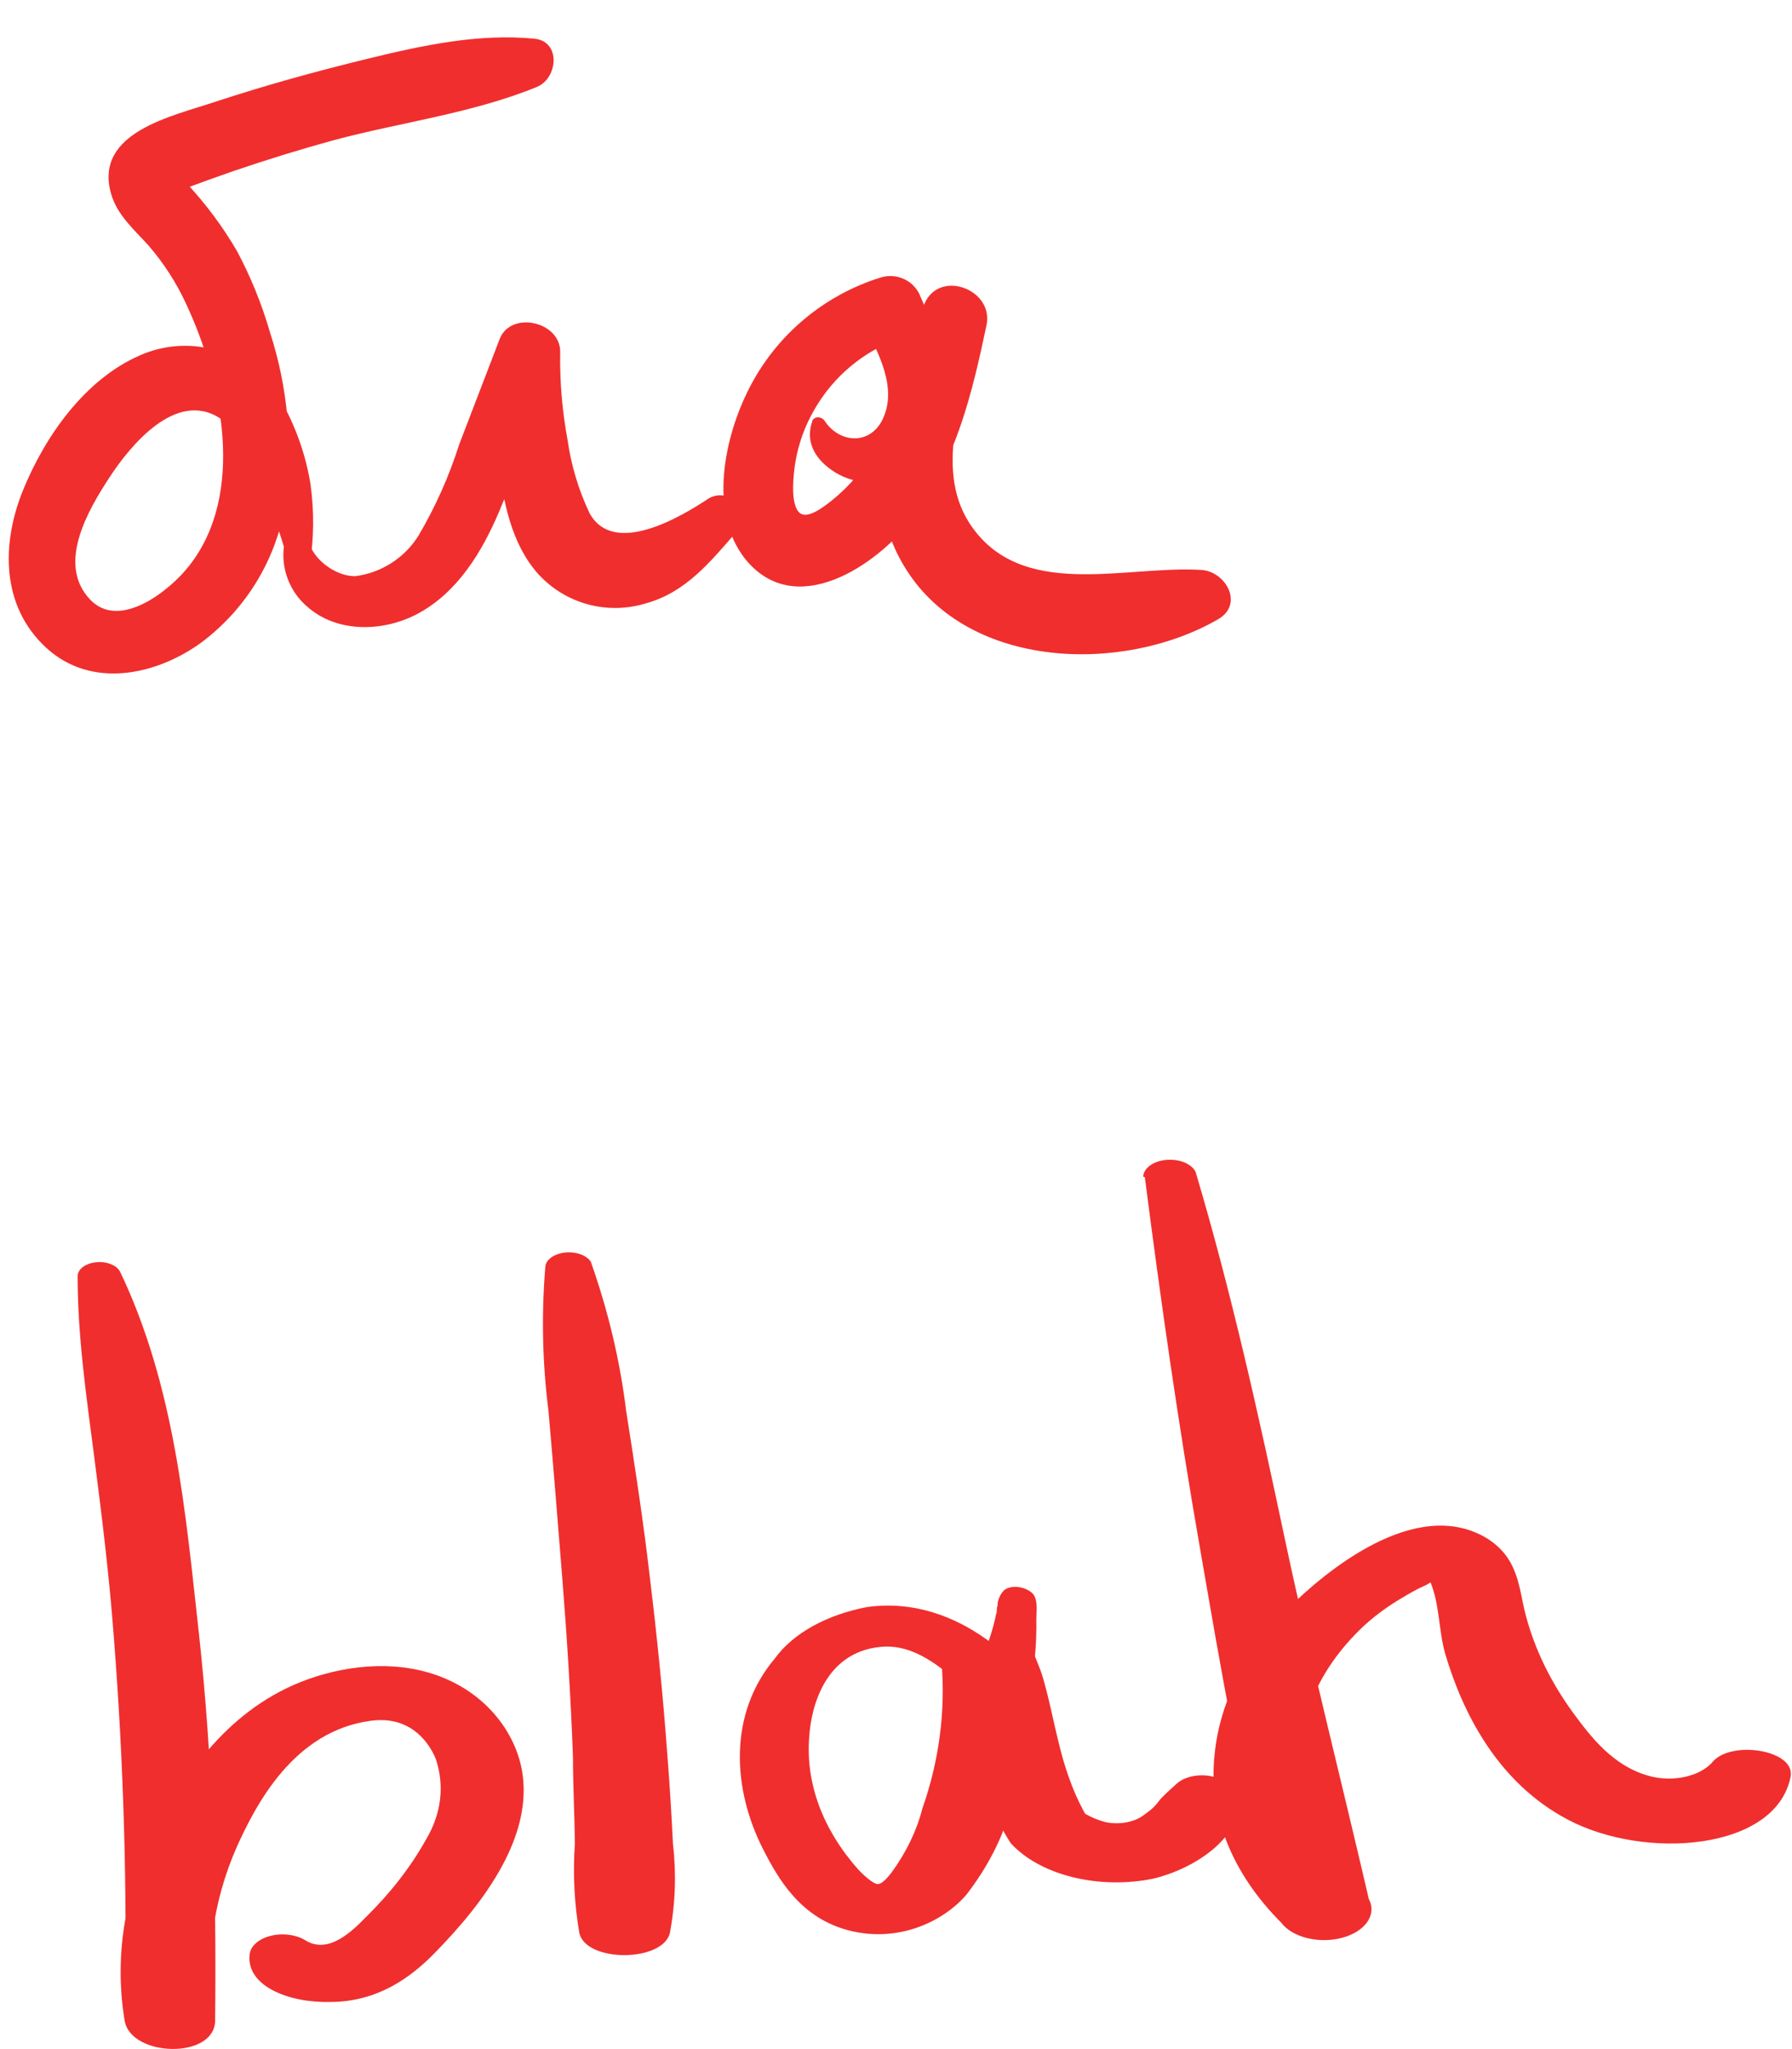 <?xml version="1.0" encoding="UTF-8"?> <svg xmlns="http://www.w3.org/2000/svg" width="49" height="56" viewBox="0 0 49 56" fill="none"> <g clip-path="url(#clip0_15_1428)"> <path d="M2.122 34.865C2.122 36.524 2.362 38.163 2.577 39.818C2.791 41.474 2.986 43.066 3.109 44.696C3.386 48.206 3.486 51.717 3.408 55.228H5.882C5.596 53.634 5.797 52.02 6.473 50.477C6.992 49.332 8.025 47.305 10.142 47.027C11.148 46.892 11.687 47.521 11.915 48.066C12.162 48.803 12.069 49.571 11.648 50.274C11.233 51.018 10.684 51.726 10.012 52.386C9.629 52.778 8.979 53.425 8.343 53.023C8.215 52.945 8.055 52.894 7.883 52.874C7.71 52.854 7.532 52.867 7.371 52.912C7.21 52.957 7.073 53.031 6.975 53.126C6.878 53.221 6.825 53.332 6.824 53.446C6.752 54.261 7.862 54.738 9.025 54.712C10.324 54.712 11.233 54.041 11.882 53.378C13.304 51.93 14.584 50.148 14.272 48.382C13.992 46.811 12.324 45.169 9.538 45.604C6.986 46.026 5.603 47.749 4.707 49.197C3.517 51.106 3.071 53.176 3.408 55.224C3.583 56.224 5.869 56.283 5.882 55.224C5.921 51.68 5.823 48.129 5.434 44.594C5.07 41.326 4.784 37.897 3.284 34.755C3.24 34.669 3.151 34.596 3.032 34.549C2.914 34.502 2.774 34.482 2.636 34.495C2.498 34.508 2.372 34.551 2.278 34.617C2.184 34.684 2.129 34.77 2.122 34.86V34.865Z" fill="#F02E2E"></path> <path d="M14.913 34.599C14.802 35.92 14.83 37.245 14.998 38.564C15.134 40.114 15.258 41.668 15.381 43.209C15.504 44.751 15.608 46.41 15.667 48.015C15.667 48.809 15.712 49.599 15.719 50.393C15.662 51.207 15.703 52.023 15.842 52.833C16.037 53.636 18.108 53.627 18.316 52.833C18.468 52.024 18.496 51.206 18.401 50.393C18.362 49.571 18.31 48.747 18.245 47.922C18.128 46.322 17.965 44.717 17.771 43.121C17.595 41.596 17.361 40.076 17.121 38.556C16.953 37.184 16.629 35.822 16.154 34.48C16.098 34.396 16 34.325 15.877 34.279C15.753 34.234 15.61 34.216 15.469 34.228C15.329 34.241 15.198 34.283 15.098 34.348C14.997 34.414 14.932 34.499 14.913 34.59V34.599Z" fill="#F02E2E"></path> <path d="M26.239 48.179C26.512 48.211 26.792 48.206 27.061 48.165C27.331 48.124 27.585 48.047 27.808 47.94C28.03 47.833 28.217 47.697 28.356 47.542C28.495 47.386 28.583 47.214 28.616 47.035C28.766 46.19 27.798 45.388 26.96 44.792C26.123 44.197 25.012 43.741 23.713 43.918C23.166 44.022 22.658 44.2 22.223 44.441C21.789 44.682 21.438 44.98 21.194 45.316C19.895 46.849 20.038 48.914 20.863 50.531C21.278 51.346 21.889 52.423 23.227 52.761C24.564 53.099 25.791 52.52 26.428 51.777C27.183 50.799 27.648 49.738 27.798 48.648C28.001 47.505 27.92 46.349 27.558 45.223L25.869 45.688C26.207 46.076 26.779 46.465 27.532 46.266C27.791 46.168 28.002 46.024 28.138 45.85C28.274 45.676 28.33 45.48 28.298 45.286C28.331 44.94 28.343 44.585 28.337 44.239C28.337 44.053 28.395 43.694 28.22 43.534C28.045 43.373 27.662 43.289 27.447 43.466C27.293 43.641 27.24 43.847 27.298 44.045C27.283 44.472 27.198 44.897 27.045 45.312C26.822 46.235 26.78 47.173 26.921 48.103C26.926 48.882 27.169 49.653 27.636 50.371C28.02 50.795 28.615 51.123 29.323 51.299C30.031 51.475 30.809 51.491 31.532 51.342C32.986 50.996 34.409 49.78 33.59 48.783C33.515 48.702 33.408 48.635 33.28 48.588C33.153 48.541 33.009 48.517 32.863 48.517C32.717 48.517 32.573 48.541 32.446 48.588C32.318 48.635 32.212 48.702 32.136 48.783C32.09 48.821 31.746 49.133 31.701 49.205C31.603 49.344 31.469 49.471 31.305 49.581C31.181 49.685 31.011 49.761 30.818 49.8C30.625 49.838 30.419 49.837 30.227 49.797C30.032 49.744 29.853 49.671 29.694 49.581C29.753 49.661 29.954 49.716 29.694 49.581C29.616 49.391 29.746 49.695 29.649 49.53C29.476 49.211 29.333 48.885 29.22 48.555C28.908 47.677 28.785 46.781 28.532 45.899C28.415 45.476 28.168 45.054 28.116 44.632C28.105 44.426 28.134 44.221 28.201 44.02C28.246 43.829 28.337 43.855 28.129 43.977L27.356 43.91C27.194 43.699 27.324 43.753 27.279 43.876C27.233 43.998 27.279 44.032 27.24 44.1C27.194 44.332 27.129 44.569 27.051 44.797C26.989 44.987 26.88 45.17 26.727 45.337C26.831 45.337 26.668 45.396 26.727 45.337C26.98 45.299 26.999 45.143 27.506 45.303C27.694 45.362 27.629 45.388 27.558 45.27C27.214 44.682 25.688 44.699 25.746 45.43C25.857 46.772 25.68 48.118 25.22 49.429C25.065 50.035 24.781 50.623 24.376 51.177C24.324 51.241 24.149 51.477 24.012 51.49C23.876 51.503 23.558 51.19 23.473 51.097C22.488 49.99 22.021 48.721 22.129 47.444C22.181 46.659 22.551 45.156 24.077 45.008C25.025 44.915 25.746 45.607 26.265 46.013C26.614 46.26 26.892 46.546 27.084 46.857C27.214 47.128 27.149 47.668 26.519 47.6C26.391 47.583 26.258 47.598 26.146 47.642C26.035 47.686 25.953 47.756 25.919 47.838C25.884 47.92 25.898 48.007 25.959 48.083C26.02 48.158 26.123 48.215 26.246 48.242L26.239 48.179Z" fill="#F02E2E"></path> <path d="M31.304 32.17C31.739 35.548 32.22 38.927 32.811 42.305C33.402 45.684 33.941 49.062 34.947 52.36L37.343 51.706C36.197 50.647 35.575 49.385 35.561 48.09C35.547 46.795 36.142 45.528 37.266 44.459C37.539 44.205 37.85 43.969 38.194 43.754C38.376 43.644 38.558 43.534 38.752 43.433C38.837 43.386 38.973 43.336 39.045 43.289C39.298 43.116 39.175 43.289 39.045 43.087C39.382 43.758 39.318 44.526 39.525 45.223C39.986 46.765 40.921 48.699 42.863 49.725C44.986 50.852 48.565 50.57 48.961 48.559C49.11 47.816 47.292 47.538 46.805 48.179C46.639 48.356 46.384 48.49 46.083 48.558C45.782 48.626 45.454 48.623 45.155 48.551C44.103 48.293 43.467 47.419 43.019 46.815C42.4 45.967 41.963 45.068 41.72 44.142C41.525 43.416 41.545 42.584 40.642 42.031C38.694 40.874 36.2 42.989 35.246 43.935C34.053 45.135 33.353 46.513 33.213 47.939C33.032 49.564 33.673 51.184 35.038 52.55C35.184 52.743 35.439 52.893 35.749 52.968C36.059 53.044 36.402 53.039 36.708 52.956C37.013 52.872 37.257 52.716 37.391 52.519C37.525 52.322 37.538 52.099 37.428 51.896C36.661 48.589 35.817 45.295 35.116 41.98C34.415 38.665 33.675 35.333 32.694 32.031C32.643 31.923 32.535 31.83 32.388 31.769C32.241 31.708 32.066 31.683 31.894 31.698C31.721 31.713 31.563 31.767 31.446 31.852C31.33 31.936 31.264 32.044 31.259 32.157L31.304 32.17Z" fill="#F02E2E"></path> </g> <g clip-path="url(#clip1_15_1428)"> <path d="M8.464 15.483C8.586 14.733 8.594 13.969 8.488 13.217C8.36 12.444 8.101 11.699 7.721 11.013C7.353 10.348 6.746 9.846 6.022 9.606C5.298 9.365 4.51 9.405 3.814 9.717C2.319 10.373 1.235 11.917 0.634 13.386C0.033 14.854 0.025 16.569 1.268 17.707C2.512 18.846 4.285 18.442 5.495 17.567C6.731 16.647 7.558 15.284 7.802 13.768C8.017 12.192 7.873 10.588 7.38 9.075C7.158 8.31 6.858 7.57 6.483 6.866C6.088 6.188 5.617 5.557 5.079 4.985C5.042 4.966 4.954 4.804 4.922 4.802C4.992 4.804 4.737 5.296 4.718 5.277C4.699 5.258 5.031 5.163 5.073 5.146C5.515 4.983 5.96 4.822 6.407 4.667C7.304 4.362 8.212 4.082 9.123 3.832C10.949 3.342 12.925 3.097 14.687 2.373C15.249 2.14 15.352 1.13 14.61 1.057C13.079 0.911 11.557 1.239 10.086 1.597C8.614 1.955 7.273 2.327 5.901 2.777C4.727 3.173 2.556 3.606 3.037 5.295C3.208 5.888 3.671 6.277 4.066 6.715C4.479 7.194 4.823 7.728 5.087 8.3C6.068 10.392 6.735 13.499 5.161 15.477C4.63 16.15 3.266 17.234 2.462 16.383C1.54 15.411 2.414 13.934 2.991 13.051C3.568 12.167 4.817 10.649 6.019 11.433C6.581 11.796 6.898 12.538 7.145 13.128C7.29 13.483 7.394 13.845 7.511 14.209C7.673 14.611 7.798 15.026 7.886 15.45C7.931 15.769 8.458 15.865 8.496 15.494L8.464 15.483Z" fill="#F02E2E"></path> <path d="M8.045 14.16C7.802 14.537 7.704 14.987 7.767 15.43C7.831 15.872 8.052 16.277 8.391 16.571C9.215 17.309 10.481 17.271 11.413 16.777C12.505 16.199 13.183 15.08 13.648 13.98C14.191 12.69 14.694 11.379 15.22 10.075L13.569 9.506C13.468 10.552 13.484 11.607 13.617 12.649C13.774 13.715 13.972 14.848 14.71 15.68C15.072 16.081 15.543 16.37 16.066 16.514C16.589 16.657 17.142 16.649 17.66 16.489C18.756 16.191 19.435 15.34 20.148 14.524C20.241 14.416 20.292 14.279 20.292 14.137C20.293 13.994 20.242 13.856 20.15 13.748C20.058 13.639 19.929 13.567 19.788 13.543C19.647 13.52 19.502 13.548 19.38 13.621C18.608 14.134 16.775 15.222 16.12 14.023C15.819 13.389 15.617 12.714 15.519 12.02C15.372 11.232 15.305 10.432 15.318 9.631C15.338 8.786 13.964 8.479 13.662 9.267L12.557 12.144C12.28 13.016 11.905 13.855 11.44 14.644C11.253 14.941 11.003 15.194 10.707 15.384C10.411 15.575 10.077 15.698 9.728 15.745C9.077 15.77 8.201 15.033 8.463 14.342C8.49 14.29 8.494 14.229 8.476 14.173C8.457 14.117 8.417 14.07 8.364 14.044C8.312 14.017 8.25 14.013 8.194 14.031C8.138 14.049 8.091 14.089 8.064 14.142L8.045 14.16Z" fill="#F02E2E"></path> <path d="M22.215 11.501C21.999 12.092 22.311 12.583 22.831 12.906C23.117 13.085 23.449 13.178 23.787 13.173C24.125 13.168 24.454 13.066 24.735 12.878C26.409 11.805 25.857 9.606 25.18 8.133C25.105 7.918 24.949 7.741 24.745 7.638C24.541 7.536 24.305 7.516 24.087 7.582C23.311 7.822 22.592 8.216 21.973 8.738C21.353 9.26 20.846 9.901 20.48 10.623C19.808 11.943 19.37 13.982 20.366 15.263C21.735 16.981 23.981 15.454 24.971 14.148C26.14 12.604 26.586 10.734 26.976 8.882C27.177 7.912 25.693 7.348 25.281 8.296C24.315 10.53 23.348 13.302 24.774 15.557C26.505 18.308 30.72 18.415 33.304 16.926C34.019 16.516 33.522 15.627 32.863 15.577C30.785 15.437 27.89 16.45 26.499 14.283C25.534 12.774 26.334 10.616 26.896 9.105L25.203 8.525C24.983 9.832 24.555 11.095 23.935 12.269C23.634 12.81 23.23 13.288 22.747 13.676C22.542 13.836 22.032 14.255 21.822 13.971C21.612 13.687 21.695 12.968 21.748 12.633C21.832 12.13 22.006 11.647 22.262 11.205C22.785 10.285 23.626 9.585 24.628 9.236L23.632 8.884C24.023 9.655 24.554 10.617 24.124 11.481C23.77 12.176 22.945 12.108 22.547 11.499C22.472 11.386 22.265 11.357 22.202 11.518L22.215 11.501Z" fill="#F02E2E"></path> </g> <defs> <clipPath id="clip0_15_1428"> <rect width="46.898" height="24.303" fill="white" transform="translate(2.103 31.697)"></rect> </clipPath> <clipPath id="clip1_15_1428"> <rect width="33.911" height="20.986" fill="white"></rect> </clipPath> </defs> </svg> 
